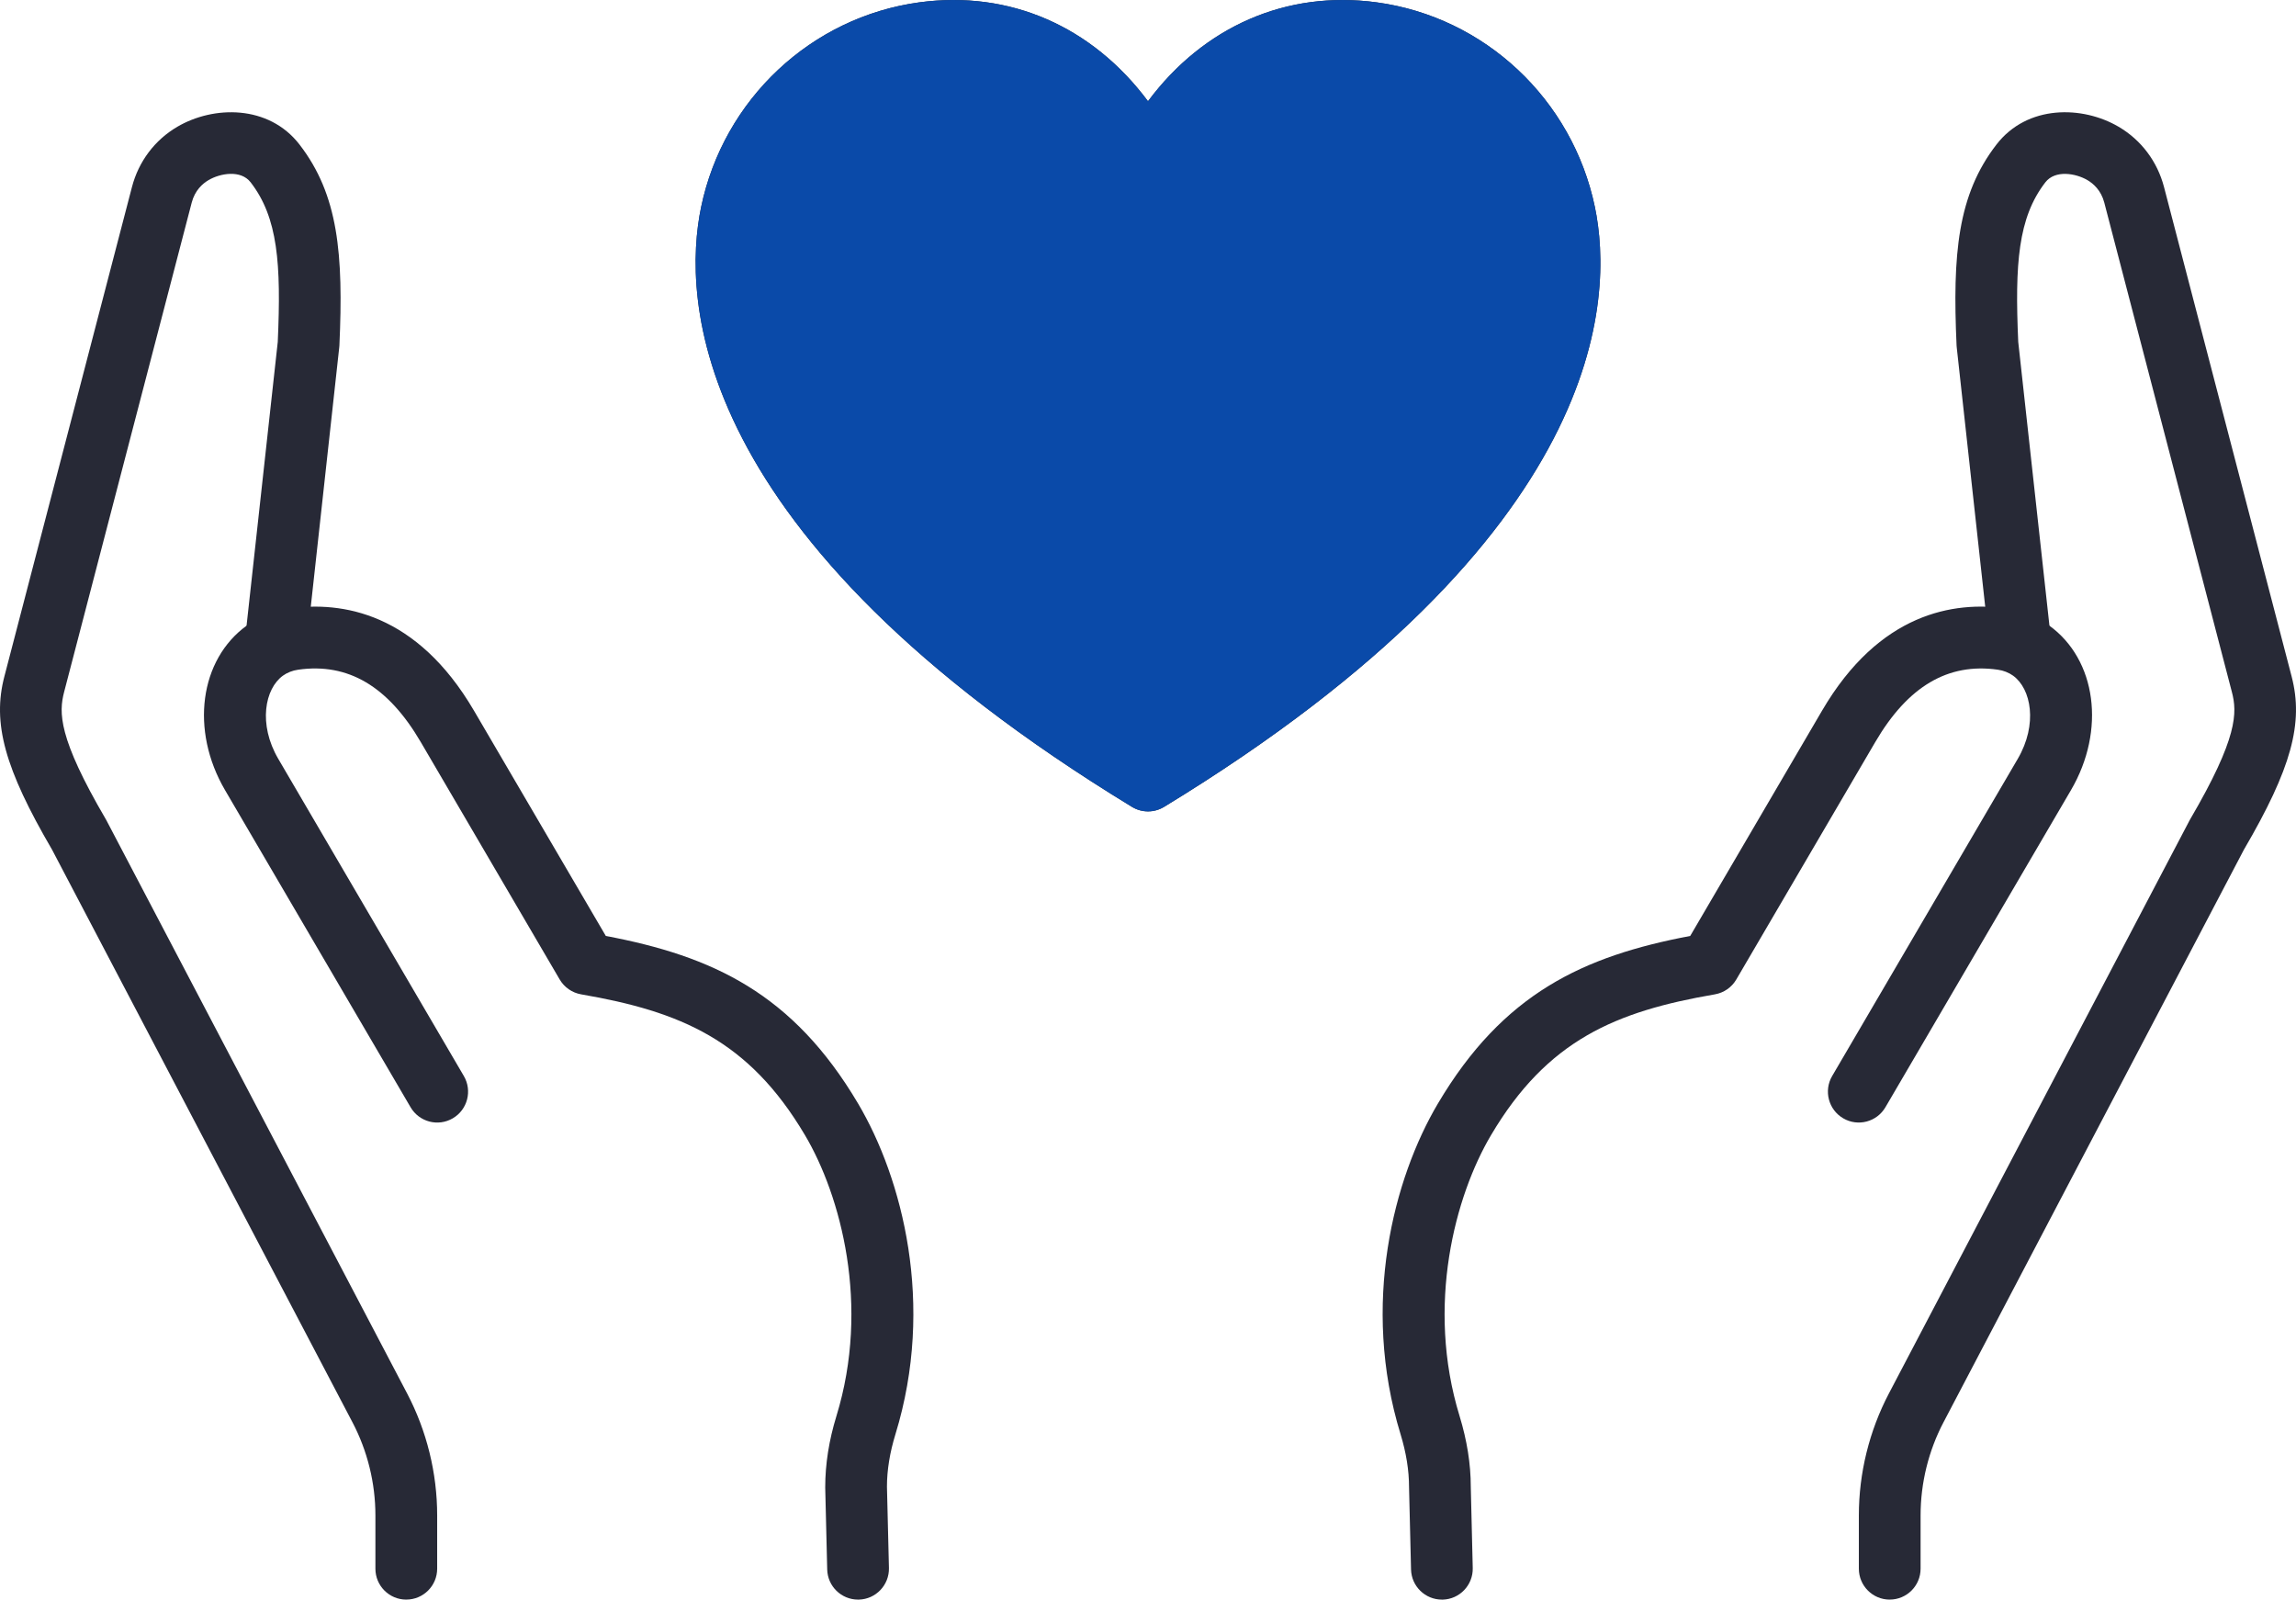 <svg width="89" height="62" viewBox="0 0 89 62" fill="none" xmlns="http://www.w3.org/2000/svg">
<path d="M44.5 31.449C44.285 31.449 44.069 31.39 43.878 31.274C26.62 20.756 26.451 11.509 27.178 8.021C28.051 3.846 31.449 0.659 35.635 0.091C39.145 -0.385 42.342 1.029 44.5 3.924C46.659 1.029 49.86 -0.384 53.365 0.091C57.551 0.659 60.95 3.846 61.822 8.021C62.55 11.509 62.38 20.756 45.123 31.274C44.932 31.39 44.716 31.449 44.501 31.449H44.5ZM36.925 2.399C36.606 2.399 36.283 2.421 35.957 2.465C32.772 2.897 30.185 5.327 29.521 8.511C28.904 11.46 29.161 19.293 44.499 28.845C59.837 19.294 60.093 11.462 59.477 8.511C58.813 5.327 56.227 2.897 53.041 2.465C49.948 2.046 47.153 3.641 45.562 6.734C45.357 7.133 44.947 7.384 44.498 7.384C44.049 7.384 43.639 7.133 43.434 6.734C42.011 3.967 39.624 2.398 36.923 2.398L36.925 2.399Z" fill="#272936"/>
<path d="M15.748 62C15.087 62 14.552 61.463 14.552 60.802V58.736C14.552 57.483 14.244 56.235 13.662 55.126L2.019 32.935C0.181 29.789 -0.304 28.029 0.17 26.218L5.115 7.249C5.374 6.257 5.998 5.427 6.874 4.913C8.277 4.091 10.412 4.053 11.609 5.601C13.117 7.553 13.316 9.847 13.156 13.397C13.155 13.422 13.153 13.448 13.149 13.473L11.874 25.088C11.802 25.745 11.21 26.22 10.553 26.149C9.897 26.077 9.422 25.484 9.494 24.827L10.767 13.25C10.902 10.225 10.774 8.436 9.716 7.067C9.333 6.571 8.532 6.717 8.084 6.981C7.855 7.115 7.555 7.376 7.431 7.854L2.485 26.823C2.28 27.614 2.247 28.584 4.098 31.747C4.107 31.763 4.117 31.78 4.125 31.795L15.782 54.011C16.543 55.463 16.946 57.096 16.946 58.735V60.801C16.946 61.462 16.411 61.999 15.749 61.999L15.748 62Z" fill="#272936"/>
<path d="M33.261 62C32.613 62 32.081 61.483 32.065 60.831L31.988 57.651C31.988 56.745 32.134 55.824 32.423 54.884C33.74 50.594 32.589 46.338 31.204 43.999C29.02 40.308 26.368 39.203 22.526 38.54C22.178 38.48 21.875 38.269 21.696 37.965L16.309 28.76C15.045 26.6 13.492 25.682 11.56 25.957C11.335 25.989 11.137 26.067 10.968 26.188C10.267 26.692 9.999 28.069 10.788 29.415L17.98 41.706C18.314 42.277 18.123 43.011 17.552 43.345C16.982 43.68 16.249 43.488 15.915 42.916L8.723 30.625C7.367 28.308 7.733 25.563 9.574 24.24C10.059 23.891 10.614 23.671 11.224 23.584C13.255 23.295 16.15 23.747 18.374 27.547L23.483 36.277C27.624 37.06 30.732 38.497 33.264 42.776C34.976 45.67 36.256 50.554 34.711 55.587C34.492 56.299 34.381 56.984 34.381 57.621L34.458 60.774C34.473 61.435 33.95 61.984 33.29 62C33.281 62 33.27 62 33.261 62Z" fill="#272936"/>
<path d="M73.252 62C72.59 62 72.055 61.463 72.055 60.802V58.736C72.055 57.097 72.458 55.463 73.218 54.013L84.875 31.796C84.883 31.78 84.893 31.764 84.902 31.748C86.753 28.585 86.722 27.614 86.515 26.823L81.569 7.855C81.445 7.376 81.144 7.115 80.915 6.981C80.468 6.718 79.666 6.573 79.284 7.067C78.226 8.436 78.099 10.226 78.233 13.251L79.506 24.828C79.578 25.486 79.105 26.078 78.447 26.15C77.788 26.221 77.2 25.748 77.126 25.09L75.85 13.474C75.846 13.449 75.845 13.423 75.843 13.397C75.683 9.846 75.882 7.552 77.39 5.601C78.586 4.053 80.722 4.09 82.124 4.913C83 5.427 83.625 6.258 83.884 7.249L88.83 26.218C89.303 28.029 88.819 29.789 86.98 32.934L75.337 55.125C74.755 56.233 74.448 57.481 74.448 58.735V60.801C74.448 61.462 73.913 61.999 73.252 61.999V62Z" fill="#272936"/>
<path d="M55.892 62C55.244 62 54.712 61.483 54.696 60.831L54.619 57.651C54.619 56.984 54.507 56.3 54.289 55.587C52.745 50.553 54.024 45.669 55.736 42.776C58.268 38.498 61.376 37.061 65.518 36.277L70.627 27.547C72.851 23.746 75.743 23.294 77.778 23.584C78.387 23.671 78.942 23.892 79.427 24.241C81.268 25.563 81.633 28.308 80.277 30.625L73.085 42.916C72.75 43.487 72.018 43.679 71.448 43.345C70.877 43.011 70.686 42.276 71.02 41.706L78.213 29.415C79.001 28.067 78.733 26.691 78.032 26.188C77.863 26.067 77.664 25.989 77.441 25.957C75.511 25.683 73.956 26.6 72.692 28.76L67.304 37.965C67.126 38.27 66.822 38.48 66.475 38.54C62.631 39.202 59.979 40.308 57.796 43.999C56.41 46.338 55.26 50.593 56.577 54.884C56.865 55.825 57.012 56.746 57.012 57.622L57.088 60.775C57.104 61.436 56.581 61.985 55.921 62.001C55.911 62.001 55.901 62.001 55.892 62.001V62Z" fill="#272936"/>
<path d="M44.5 31.449C44.285 31.449 44.07 31.39 43.879 31.274C26.621 20.756 26.452 11.509 27.179 8.021C28.051 3.846 31.449 0.659 35.636 0.091C39.145 -0.385 42.342 1.029 44.5 3.924C46.659 1.029 49.861 -0.384 53.365 0.091C57.552 0.659 60.951 3.846 61.822 8.021C62.55 11.509 62.38 20.756 45.123 31.274C44.932 31.39 44.716 31.449 44.502 31.449H44.5Z" fill="#0A4AA9"/>
</svg>
